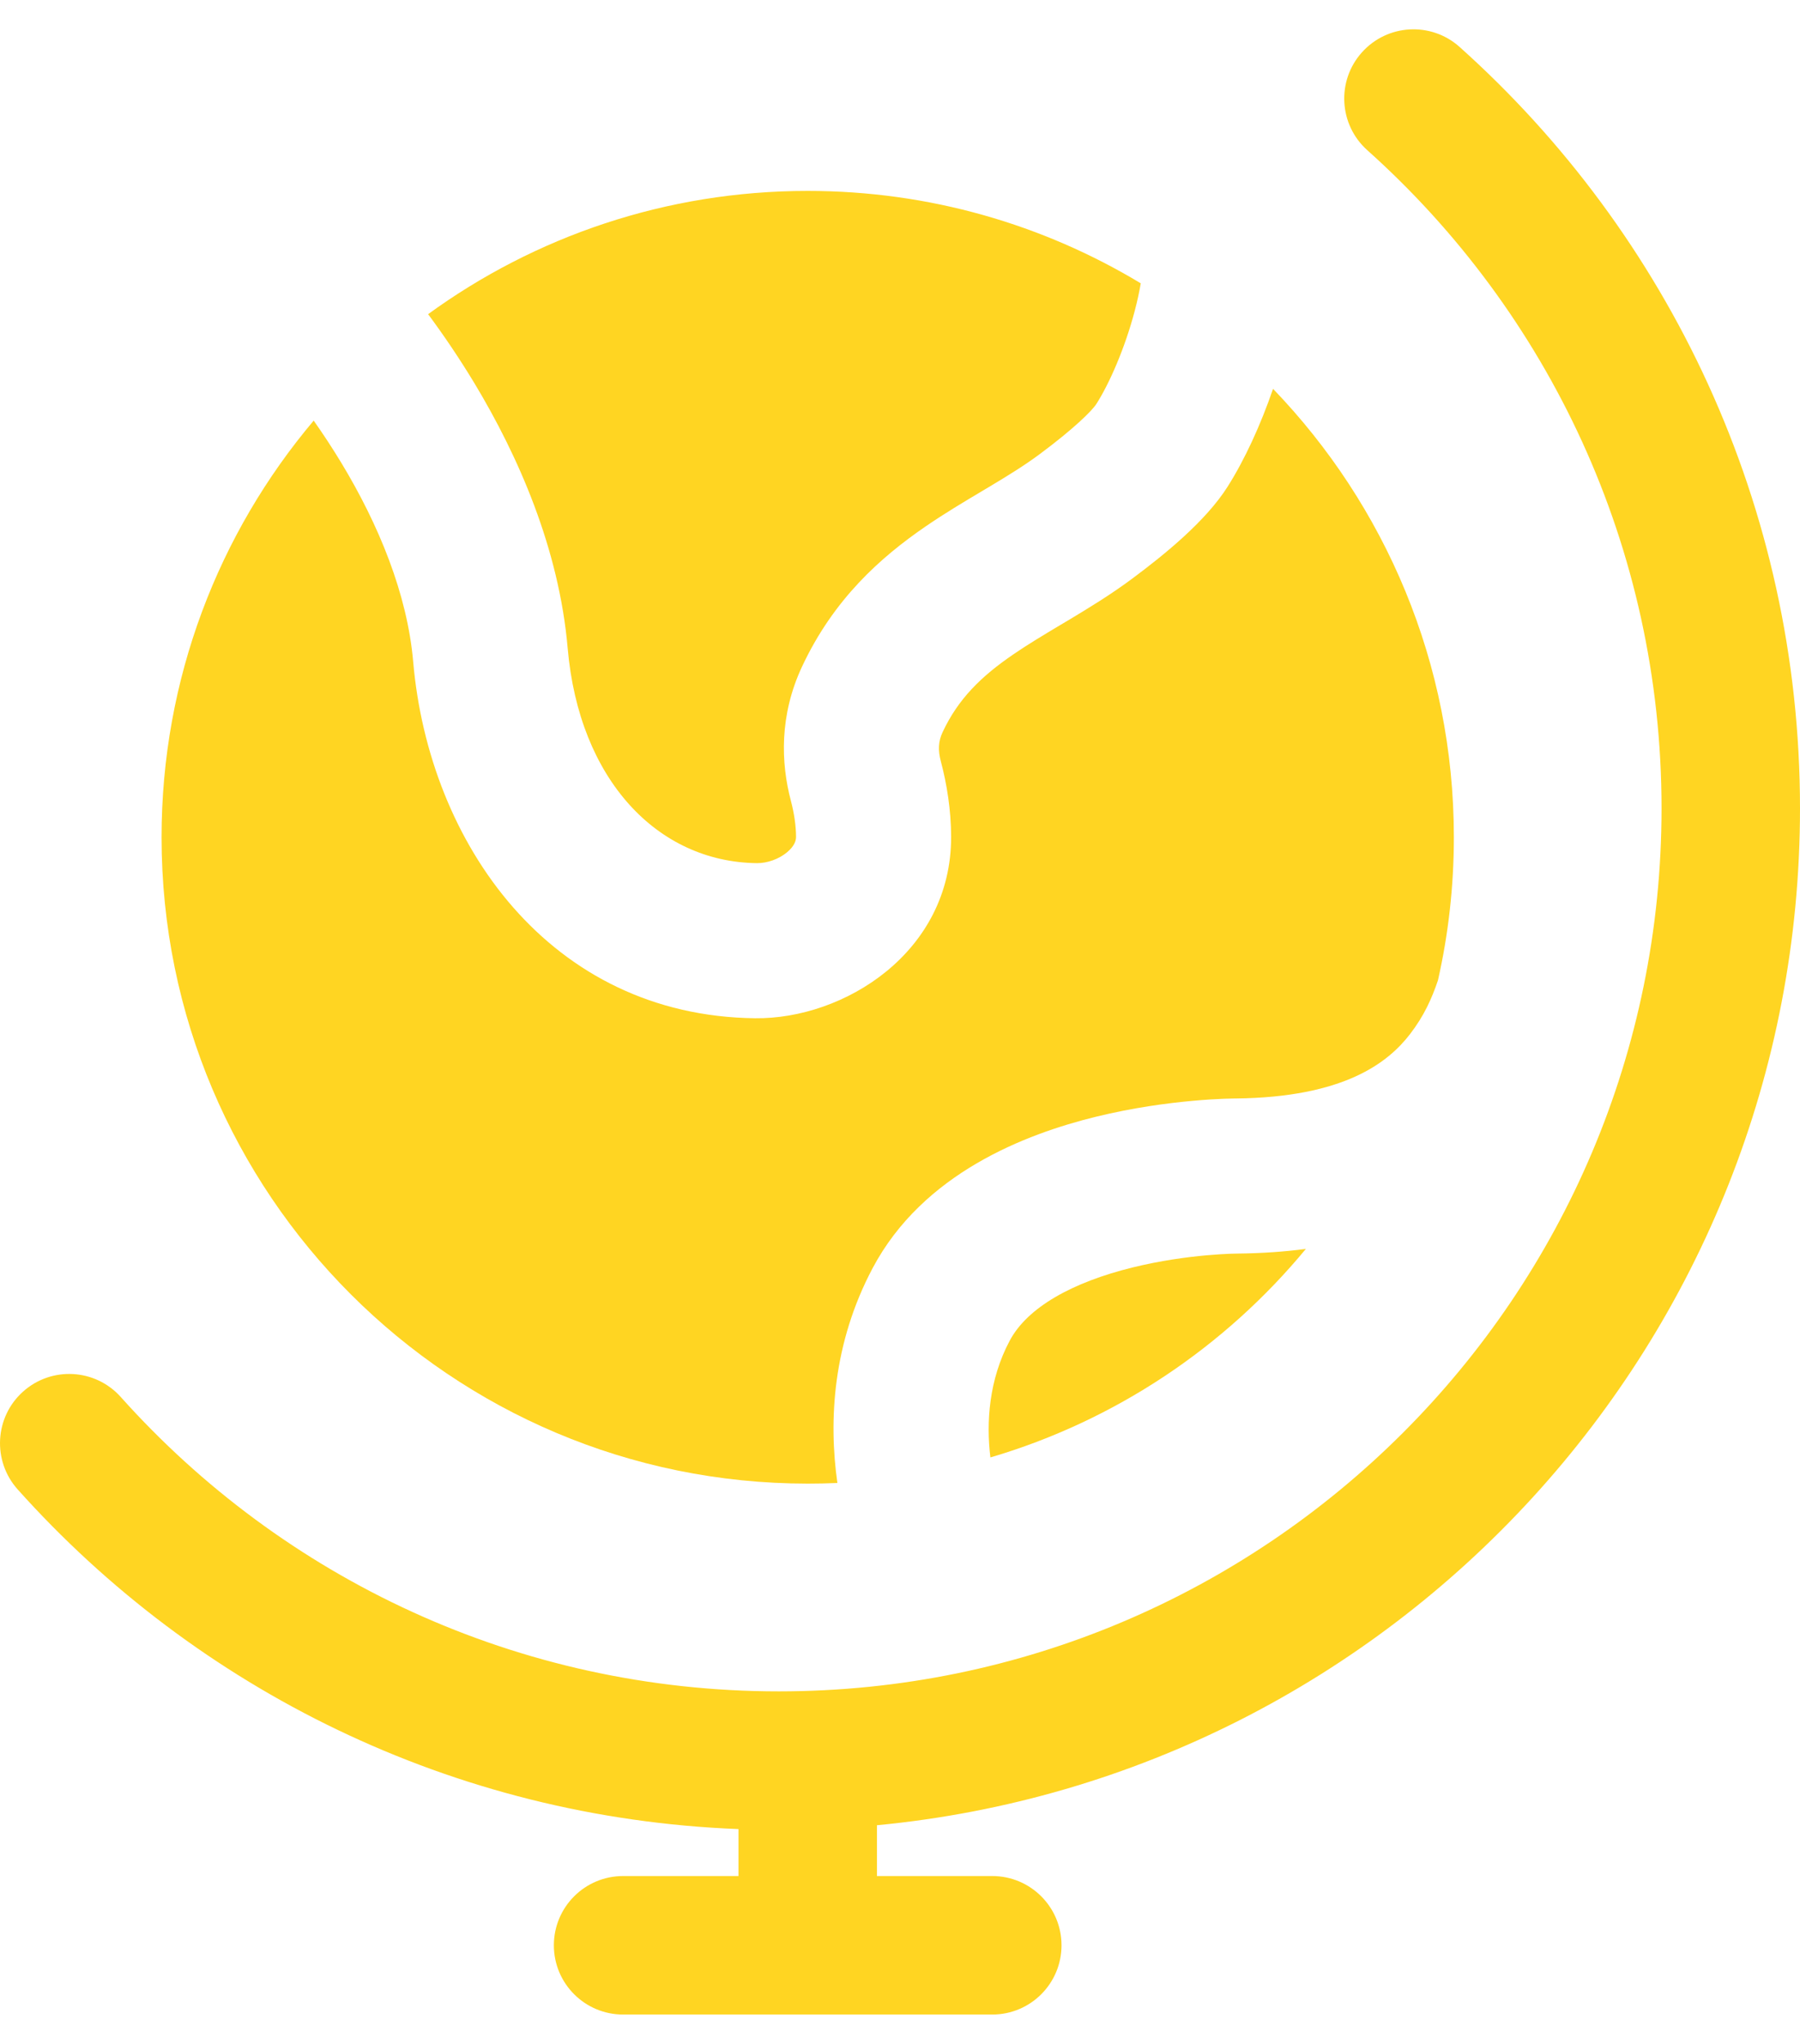 <svg xmlns="http://www.w3.org/2000/svg" width="37" height="42" viewBox="0 0 37 42" fill="none"><path d="M9.748 7.868C9.441 7.361 9.12 6.887 8.8 6.456C10.991 4.863 13.687 3.923 16.602 3.923C19.107 3.923 21.45 4.617 23.449 5.822C23.42 5.991 23.38 6.182 23.323 6.396C23.123 7.153 22.807 7.876 22.539 8.297C22.447 8.443 22.067 8.815 21.377 9.328C21.07 9.557 20.729 9.768 20.322 10.011L20.181 10.095C19.825 10.307 19.418 10.549 19.026 10.818C18.1 11.453 17.136 12.31 16.487 13.697C16.018 14.699 16.05 15.676 16.258 16.459C16.325 16.715 16.363 16.973 16.363 17.199C16.363 17.269 16.336 17.381 16.179 17.513C16.01 17.654 15.772 17.739 15.558 17.737C13.514 17.713 11.903 16.021 11.669 13.321C11.491 11.269 10.652 9.367 9.748 7.868Z" fill="#FFD522"></path><path d="M25.429 25.76C25.931 25.755 26.401 25.722 26.843 25.664C25.178 27.678 22.93 29.192 20.358 29.949C20.27 29.225 20.327 28.355 20.754 27.552C21.118 26.866 22.04 26.35 23.285 26.044C23.856 25.904 24.4 25.831 24.804 25.795C25.004 25.777 25.165 25.769 25.272 25.764C25.325 25.762 25.365 25.761 25.389 25.761L25.412 25.761L25.429 25.76Z" fill="#FFD522"></path><path d="M3.321 17.205C3.321 13.943 4.497 10.955 6.448 8.643C6.64 8.916 6.833 9.208 7.019 9.516C7.781 10.777 8.372 12.203 8.493 13.596C8.817 17.336 11.304 20.876 15.522 20.924C17.347 20.945 19.557 19.573 19.551 17.191C19.549 16.645 19.464 16.114 19.339 15.643C19.279 15.417 19.288 15.232 19.375 15.047C19.698 14.355 20.176 13.894 20.828 13.448C21.131 13.24 21.447 13.052 21.811 12.834L21.958 12.747C22.366 12.502 22.832 12.22 23.282 11.884C23.936 11.397 24.782 10.712 25.23 10.007C25.585 9.449 25.913 8.733 26.168 7.99C28.469 10.379 29.885 13.627 29.885 17.205C29.885 18.215 29.772 19.199 29.558 20.145C29.43 20.523 29.271 20.877 28.984 21.25C28.534 21.834 27.633 22.55 25.396 22.573H25.384L25.33 22.574C25.285 22.575 25.223 22.576 25.146 22.579C24.993 22.585 24.778 22.597 24.519 22.621C24.004 22.667 23.294 22.76 22.524 22.949C21.085 23.302 18.974 24.106 17.938 26.058C17.121 27.598 17.029 29.179 17.213 30.474C17.011 30.483 16.807 30.487 16.603 30.487C9.267 30.487 3.321 24.541 3.321 17.205Z" fill="#FFD522"></path><path fill-rule="evenodd" clip-rule="evenodd" d="M27.994 1.077C28.518 0.491 29.418 0.441 30.003 0.965C34.295 4.807 37 10.394 37 16.611C37 27.524 28.672 36.492 18.026 37.507V38.551H20.397C21.183 38.551 21.82 39.188 21.82 39.974C21.82 40.76 21.183 41.397 20.397 41.397H12.808C12.022 41.397 11.385 40.76 11.385 39.974C11.385 39.188 12.022 38.551 12.808 38.551H15.18V37.586C9.296 37.358 4.033 34.706 0.363 30.606C-0.161 30.02 -0.112 29.12 0.474 28.596C1.06 28.072 1.959 28.122 2.483 28.708C5.808 32.422 10.635 34.756 16.009 34.756C26.03 34.756 34.154 26.633 34.154 16.611C34.154 11.237 31.82 6.411 28.105 3.086C27.52 2.562 27.47 1.662 27.994 1.077Z" fill="#FFD522"></path></svg>